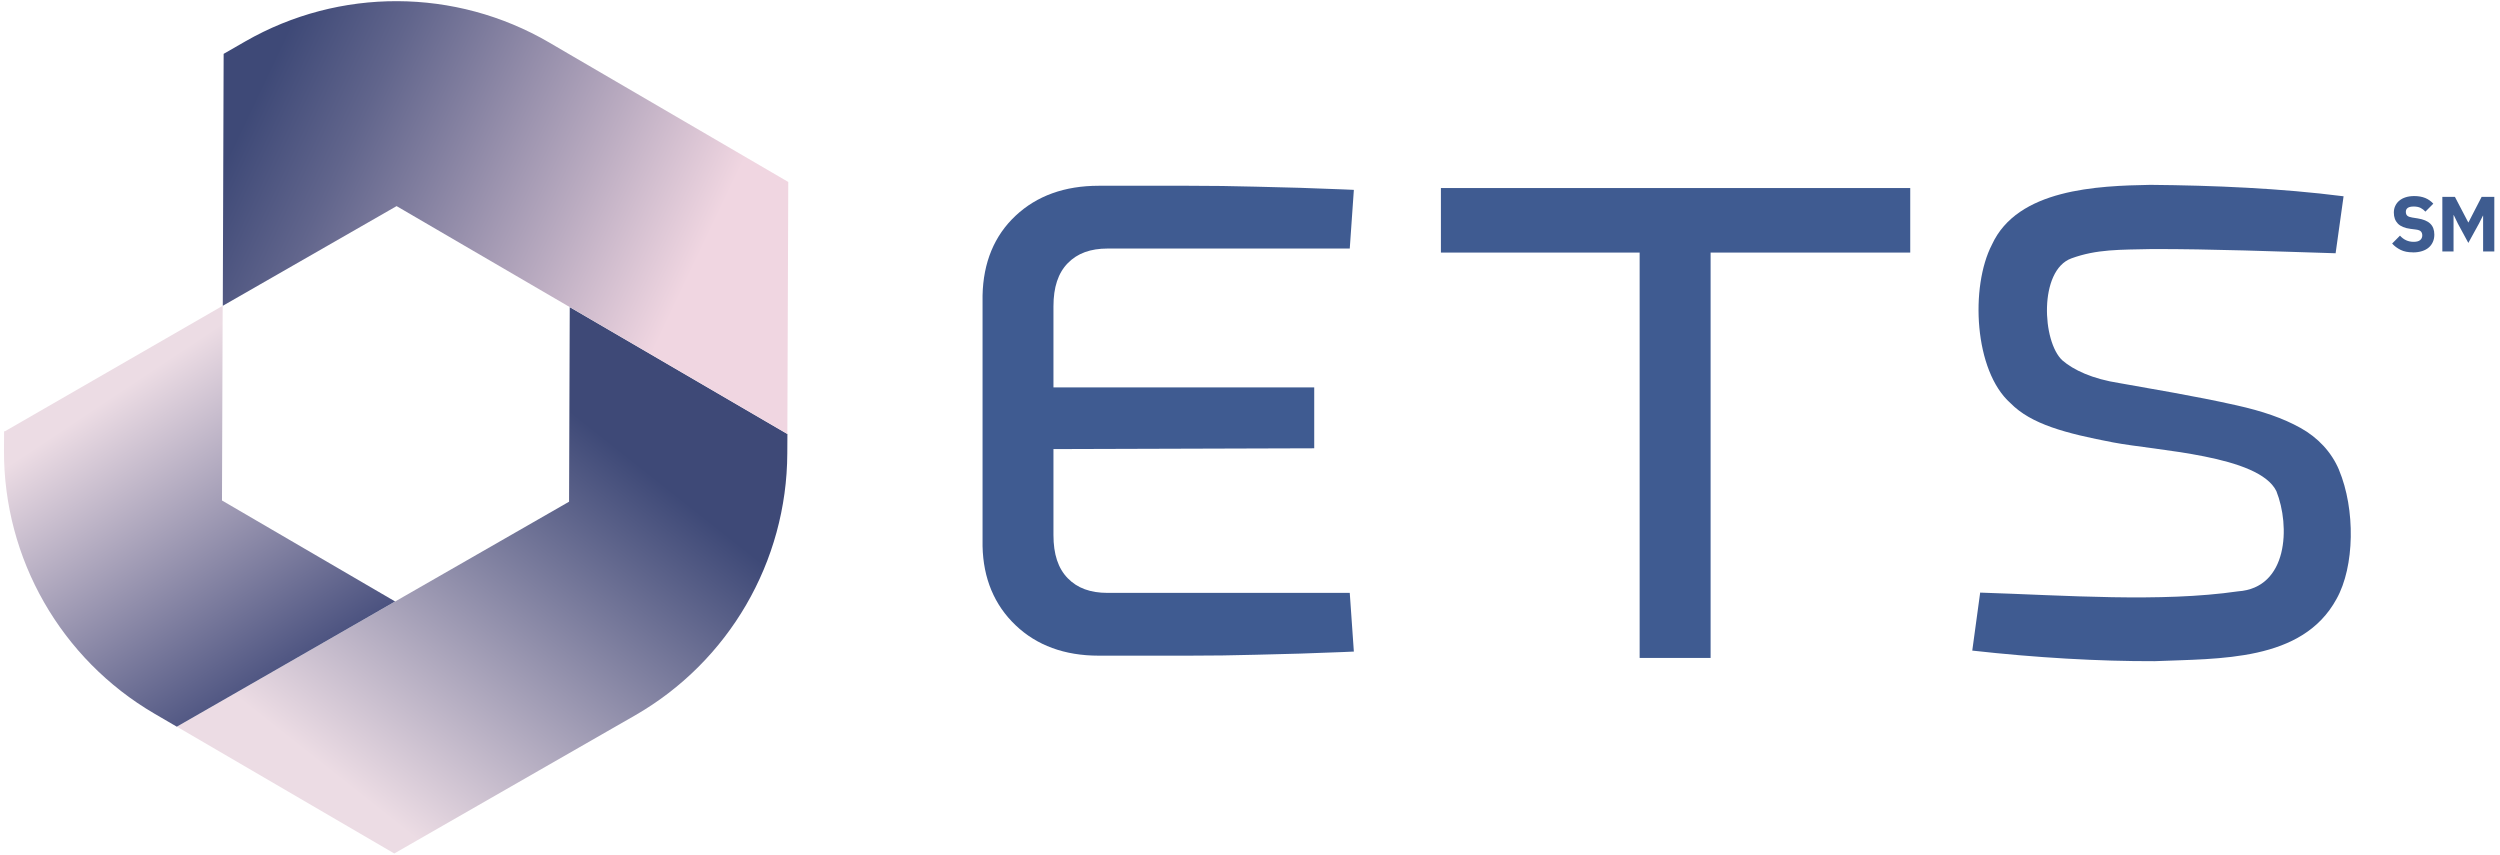 <?xml version="1.0" encoding="UTF-8"?> <svg xmlns="http://www.w3.org/2000/svg" xmlns:xlink="http://www.w3.org/1999/xlink" id="Layer_1" viewBox="0 0 439.67 150.31"><defs><style>.cls-1{fill:url(#linear-gradient);}.cls-1,.cls-2,.cls-3,.cls-4,.cls-5{stroke-width:0px;}.cls-2{fill:url(#linear-gradient-2);}.cls-3{fill:url(#linear-gradient-3);}.cls-4{fill:#3f5b91;}.cls-5{fill:#3e5c90;}</style><linearGradient id="linear-gradient" x1="63.46" y1="139.87" x2="121.62" y2="66.44" gradientUnits="userSpaceOnUse"><stop offset="0" stop-color="#ecdce4"></stop><stop offset=".81" stop-color="#3e4977"></stop></linearGradient><linearGradient id="linear-gradient-2" x1="131.5" y1="60.75" x2="44.02" y2="19.19" gradientUnits="userSpaceOnUse"><stop offset=".15" stop-color="#f0d6e1"></stop><stop offset=".39" stop-color="#bbacc1"></stop><stop offset=".81" stop-color="#61658c"></stop><stop offset="1" stop-color="#3e4977"></stop></linearGradient><linearGradient id="linear-gradient-3" x1="17.6" y1="71.14" x2="54.88" y2="127.24" gradientUnits="userSpaceOnUse"><stop offset="0" stop-color="#ecdce4"></stop><stop offset=".85" stop-color="#4c5380"></stop></linearGradient></defs><path class="cls-4" d="M187.79,46.28c1.69-1.73,3.98-2.57,7.01-2.57h42.58l.72-10.32-1.82-.08c-4.98-.21-10.16-.37-15.41-.48-5.27-.11-6.59-.16-11.81-.16h-15.85c-5.96,0-10.87,1.77-14.59,5.26-3.75,3.51-5.7,8.22-5.82,14.04v44.08c.12,5.67,2.07,10.35,5.81,13.91,3.72,3.55,8.63,5.35,14.6,5.35h15.85c5.33,0,6.66-.05,11.81-.16,5.27-.11,10.45-.27,15.41-.48l1.82-.08-.72-10.32h-42.58c-3.03,0-5.33-.84-7.01-2.57-1.7-1.74-2.52-4.23-2.52-7.6v-15.12l45.86-.14v-10.71h-45.86v-14.25c0-3.37.82-5.86,2.52-7.6Z"></path><polygon class="cls-4" points="253.41 44.42 288.36 44.42 288.36 115.71 300.84 115.71 300.84 44.42 335.95 44.42 335.95 33.07 253.41 33.07 253.41 44.42"></polygon><path class="cls-4" d="M411.36,82.64c-1.33-3.16-3.75-5.7-6.75-7.37-3.14-1.75-6.73-2.97-11.29-3.99-7.38-1.66-15.31-2.95-20.55-3.9-4.82-.74-8.13-2.33-10.05-3.99-3.58-3.26-4.19-15.84,1.57-17.95,4.48-1.63,8.47-1.51,14.17-1.64,10.51-.02,21.96.43,32.3.74l1.4-10.02c-11.1-1.42-22.84-1.91-33.98-2.01-9.3.17-23.37.7-27.86,10.51-3.85,7.42-3.14,22.21,3.26,27.88,3.64,3.71,9.65,5.3,18.07,6.91,7.57,1.45,25.6,2.26,28.69,8.56,2.45,6.13,2.09,17.03-6.75,17.63-13.61,1.97-30.38.7-45.34.22l-1.39,10.2c11.19,1.25,22.23,1.89,32.06,1.86,11.43-.48,25.98.11,32-10.94,3.2-5.7,3.34-15.77.43-22.71Z"></path><path class="cls-1" d="M100.07,88.24l-30.57,17.54-38.39,22.02,38.23,22.3,38.39-22.02,3.91-2.24c16.53-9.48,26.75-27.05,26.82-46.11l.02-3.4-38.28-22.32-.12,34.24Z"></path><path class="cls-2" d="M69.75,36.25l30.44,17.75,38.28,22.32.16-44.32-38.29-22.33-3.76-2.2c-16.5-9.62-36.88-9.69-53.44-.19l-3.81,2.19-.15,44.31,30.58-17.54Z"></path><path class="cls-3" d="M31.1,127.8l38.39-22.02-30.45-17.76.12-34.24h0S.88,75.84.88,75.84h-.16s-.02,3.39-.02,3.39c-.07,19.05,10.03,36.69,26.48,46.29l3.91,2.28Z"></path><path class="cls-5" d="M424.34,44.38c-.84,0-1.56-.14-2.14-.43-.59-.29-1.09-.66-1.5-1.12l1.38-1.39c.65.73,1.45,1.09,2.41,1.09.51,0,.89-.1,1.14-.31.25-.21.37-.49.37-.83,0-.26-.07-.48-.22-.66-.15-.18-.44-.3-.89-.36l-.95-.12c-1.02-.13-1.76-.44-2.23-.92-.47-.49-.71-1.13-.71-1.94,0-.43.08-.83.25-1.18s.4-.67.71-.92c.31-.26.68-.46,1.13-.6.44-.14.95-.21,1.52-.21.72,0,1.36.12,1.91.34.55.23,1.02.56,1.42,1l-1.39,1.4c-.23-.26-.51-.48-.83-.65-.33-.17-.74-.25-1.23-.25-.47,0-.82.08-1.04.24-.23.16-.34.39-.34.68,0,.33.09.56.27.71.18.15.47.25.87.31l.95.15c.99.16,1.72.46,2.2.92s.72,1.1.72,1.93c0,.46-.08.88-.25,1.27-.17.39-.41.72-.72.99-.32.28-.71.49-1.18.64-.47.15-1,.23-1.59.23Z"></path><path class="cls-5" d="M436.71,37.92h-.04l-.7,1.4-1.87,3.4-1.83-3.38-.73-1.51h-.04v6.39h-1.97v-9.6h2.21l2.35,4.5h.03l2.32-4.5h2.23v9.6h-1.97v-6.3Z"></path></svg> 